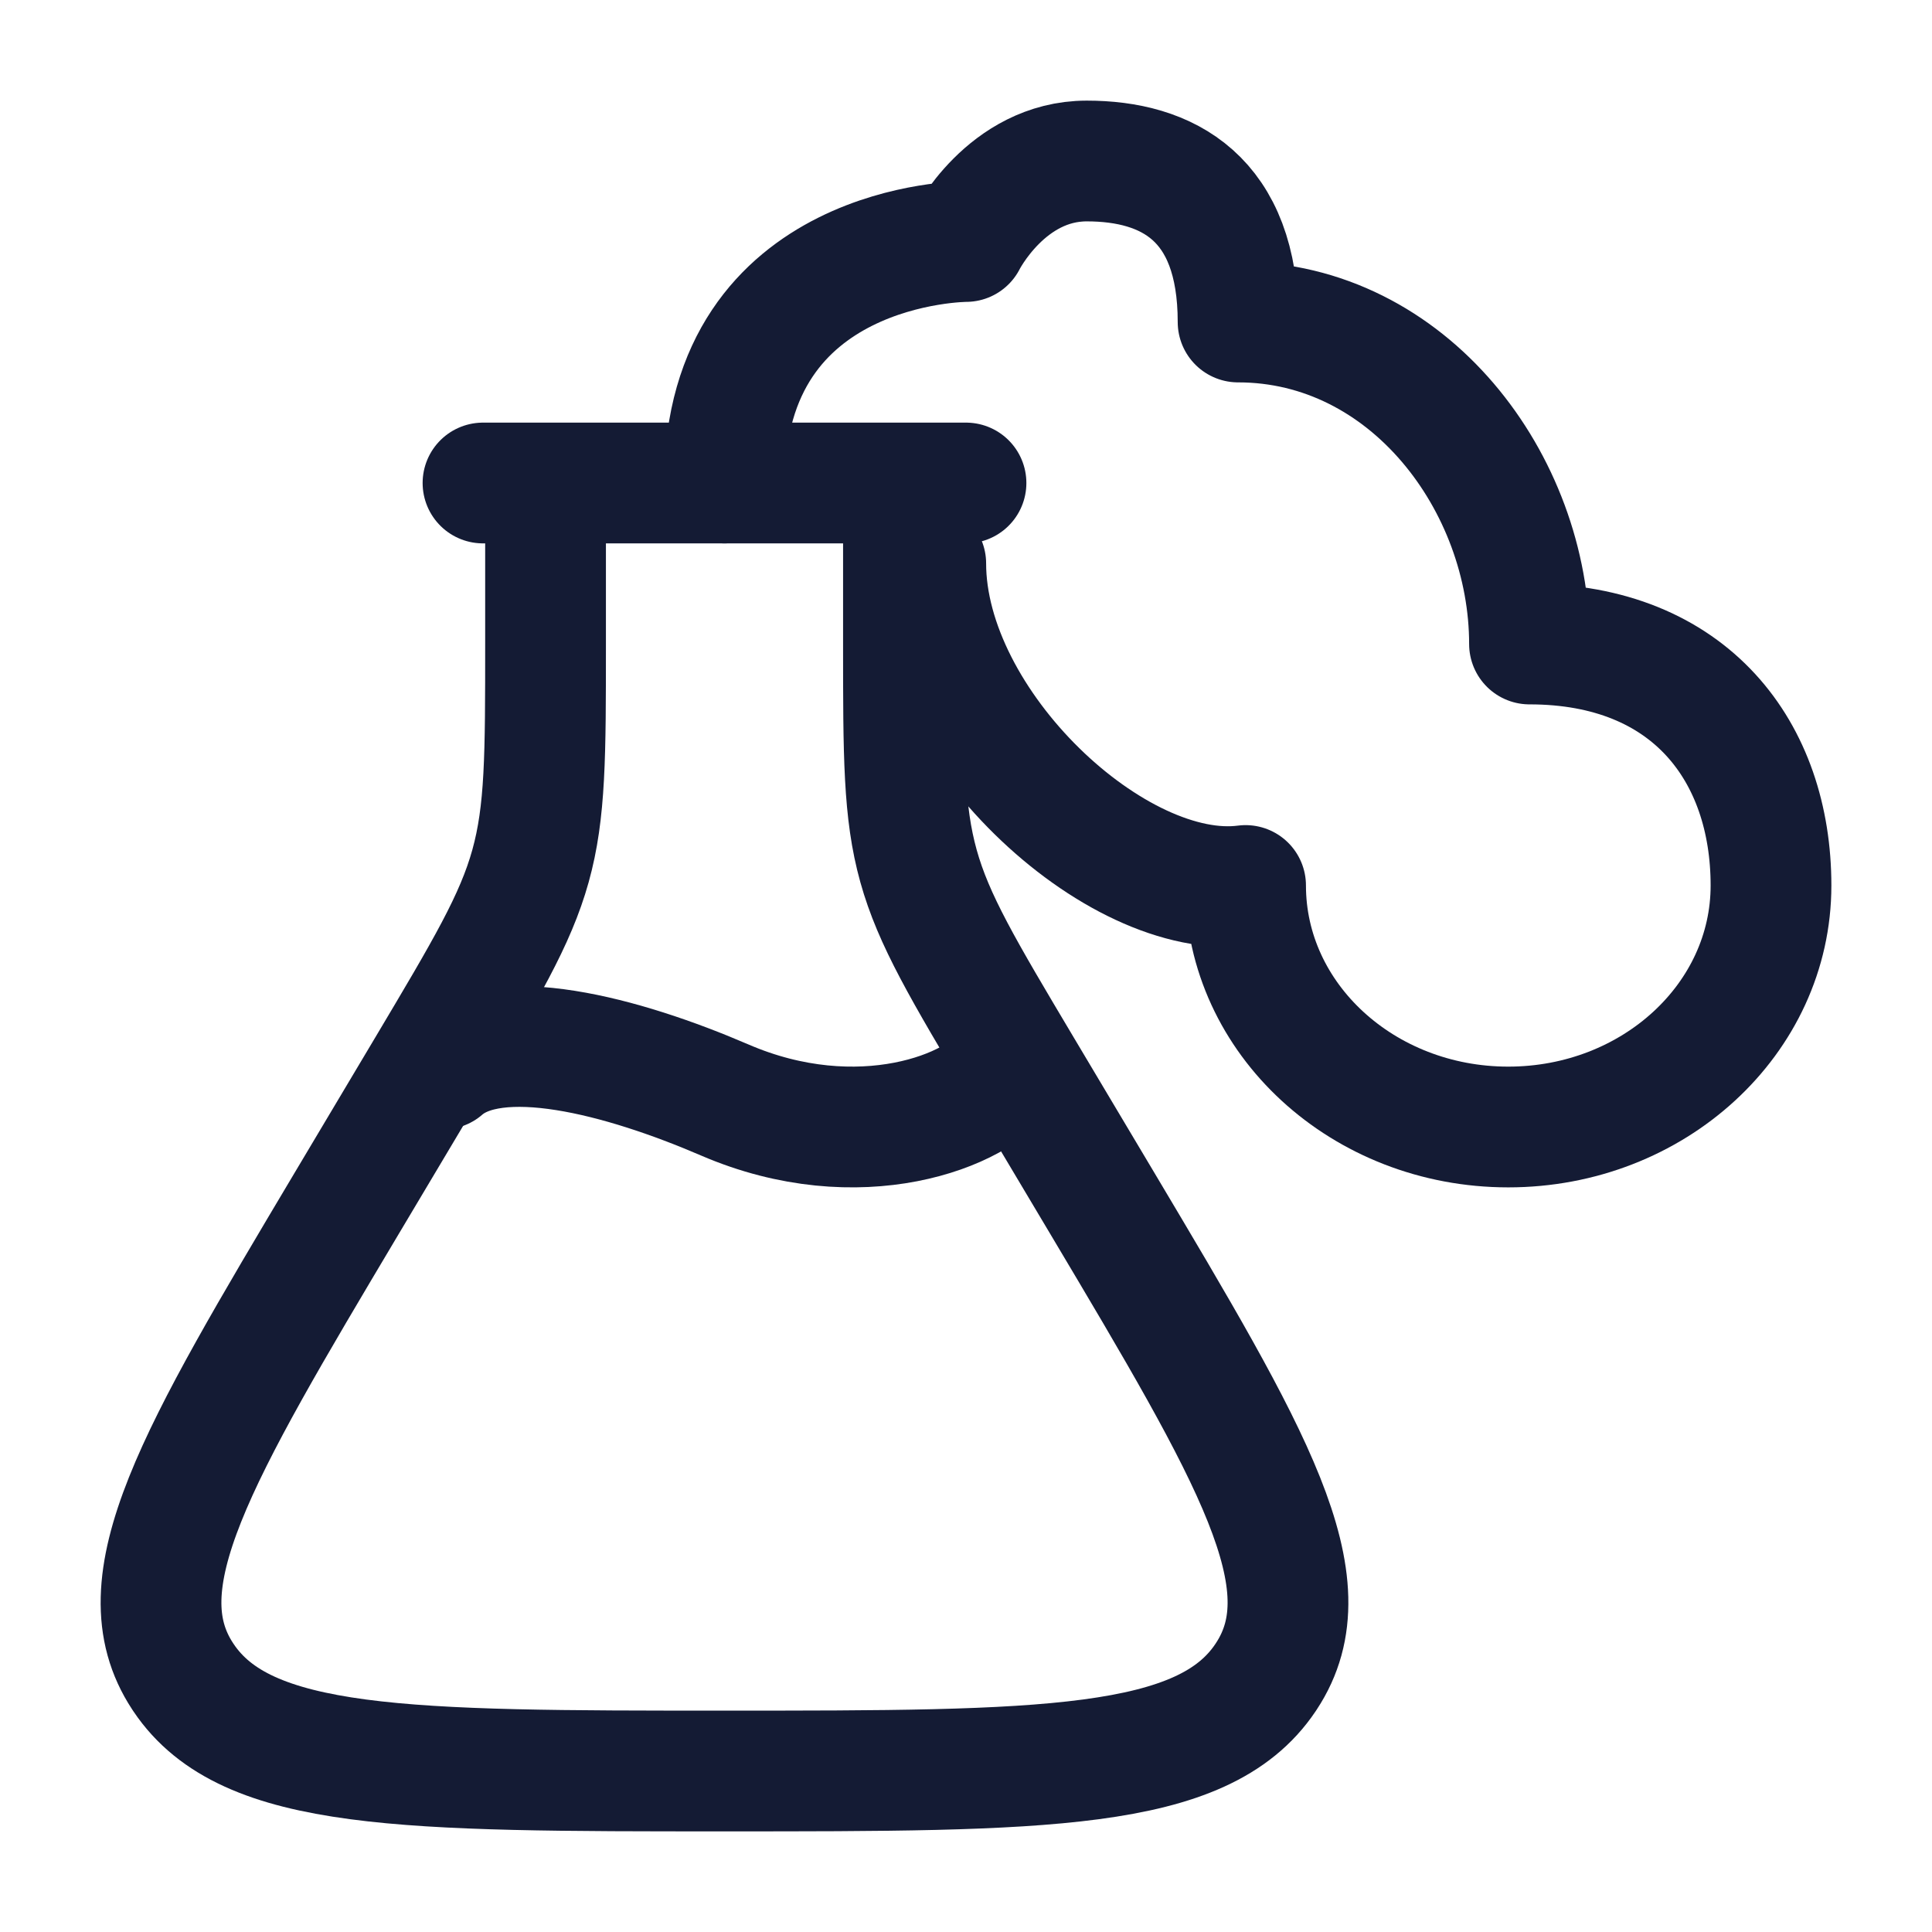 <svg width="24" height="24" viewBox="0 0 24 24" fill="none" xmlns="http://www.w3.org/2000/svg">
<path d="M11.223 6V7.989C11.223 9.387 11.223 10.086 11.41 10.758C11.597 11.429 11.964 12.045 12.698 13.278L13.693 14.948C15.563 18.089 16.498 19.66 15.731 20.824L15.719 20.842C14.941 22 12.961 22 9 22C5.039 22 3.059 22 2.281 20.842L2.269 20.824C1.502 19.66 2.437 18.089 4.307 14.948L5.302 13.278C6.036 12.045 6.403 11.429 6.59 10.758C6.777 10.086 6.777 9.387 6.777 7.989V6" stroke="#141B34" stroke-width="1.5"/>
<path d="M6 6L12 6" stroke="#141B34" stroke-width="1.5" stroke-linecap="round" stroke-linejoin="round"/>
<path d="M5.5 13.28C6.167 12.699 7.734 13.118 9.002 13.664C10.668 14.383 12.167 13.802 12.5 13.28" stroke="#141B34" stroke-width="1.5" stroke-linecap="round"/>
<path d="M11.5 7C11.5 9 13.862 11.212 15.473 11C15.473 12.657 16.934 14 18.736 14C20.539 14 22 12.657 22 11C22 9.343 21 8 19 8C19 6 17.5 4 15.38 4C15.38 2.457 14.5 2 13.5 2C12.5 2 12 3 12 3C12 3 9 3 9 6" stroke="#141B34" stroke-width="1.5" stroke-linecap="round" stroke-linejoin="round"/>
</svg>
